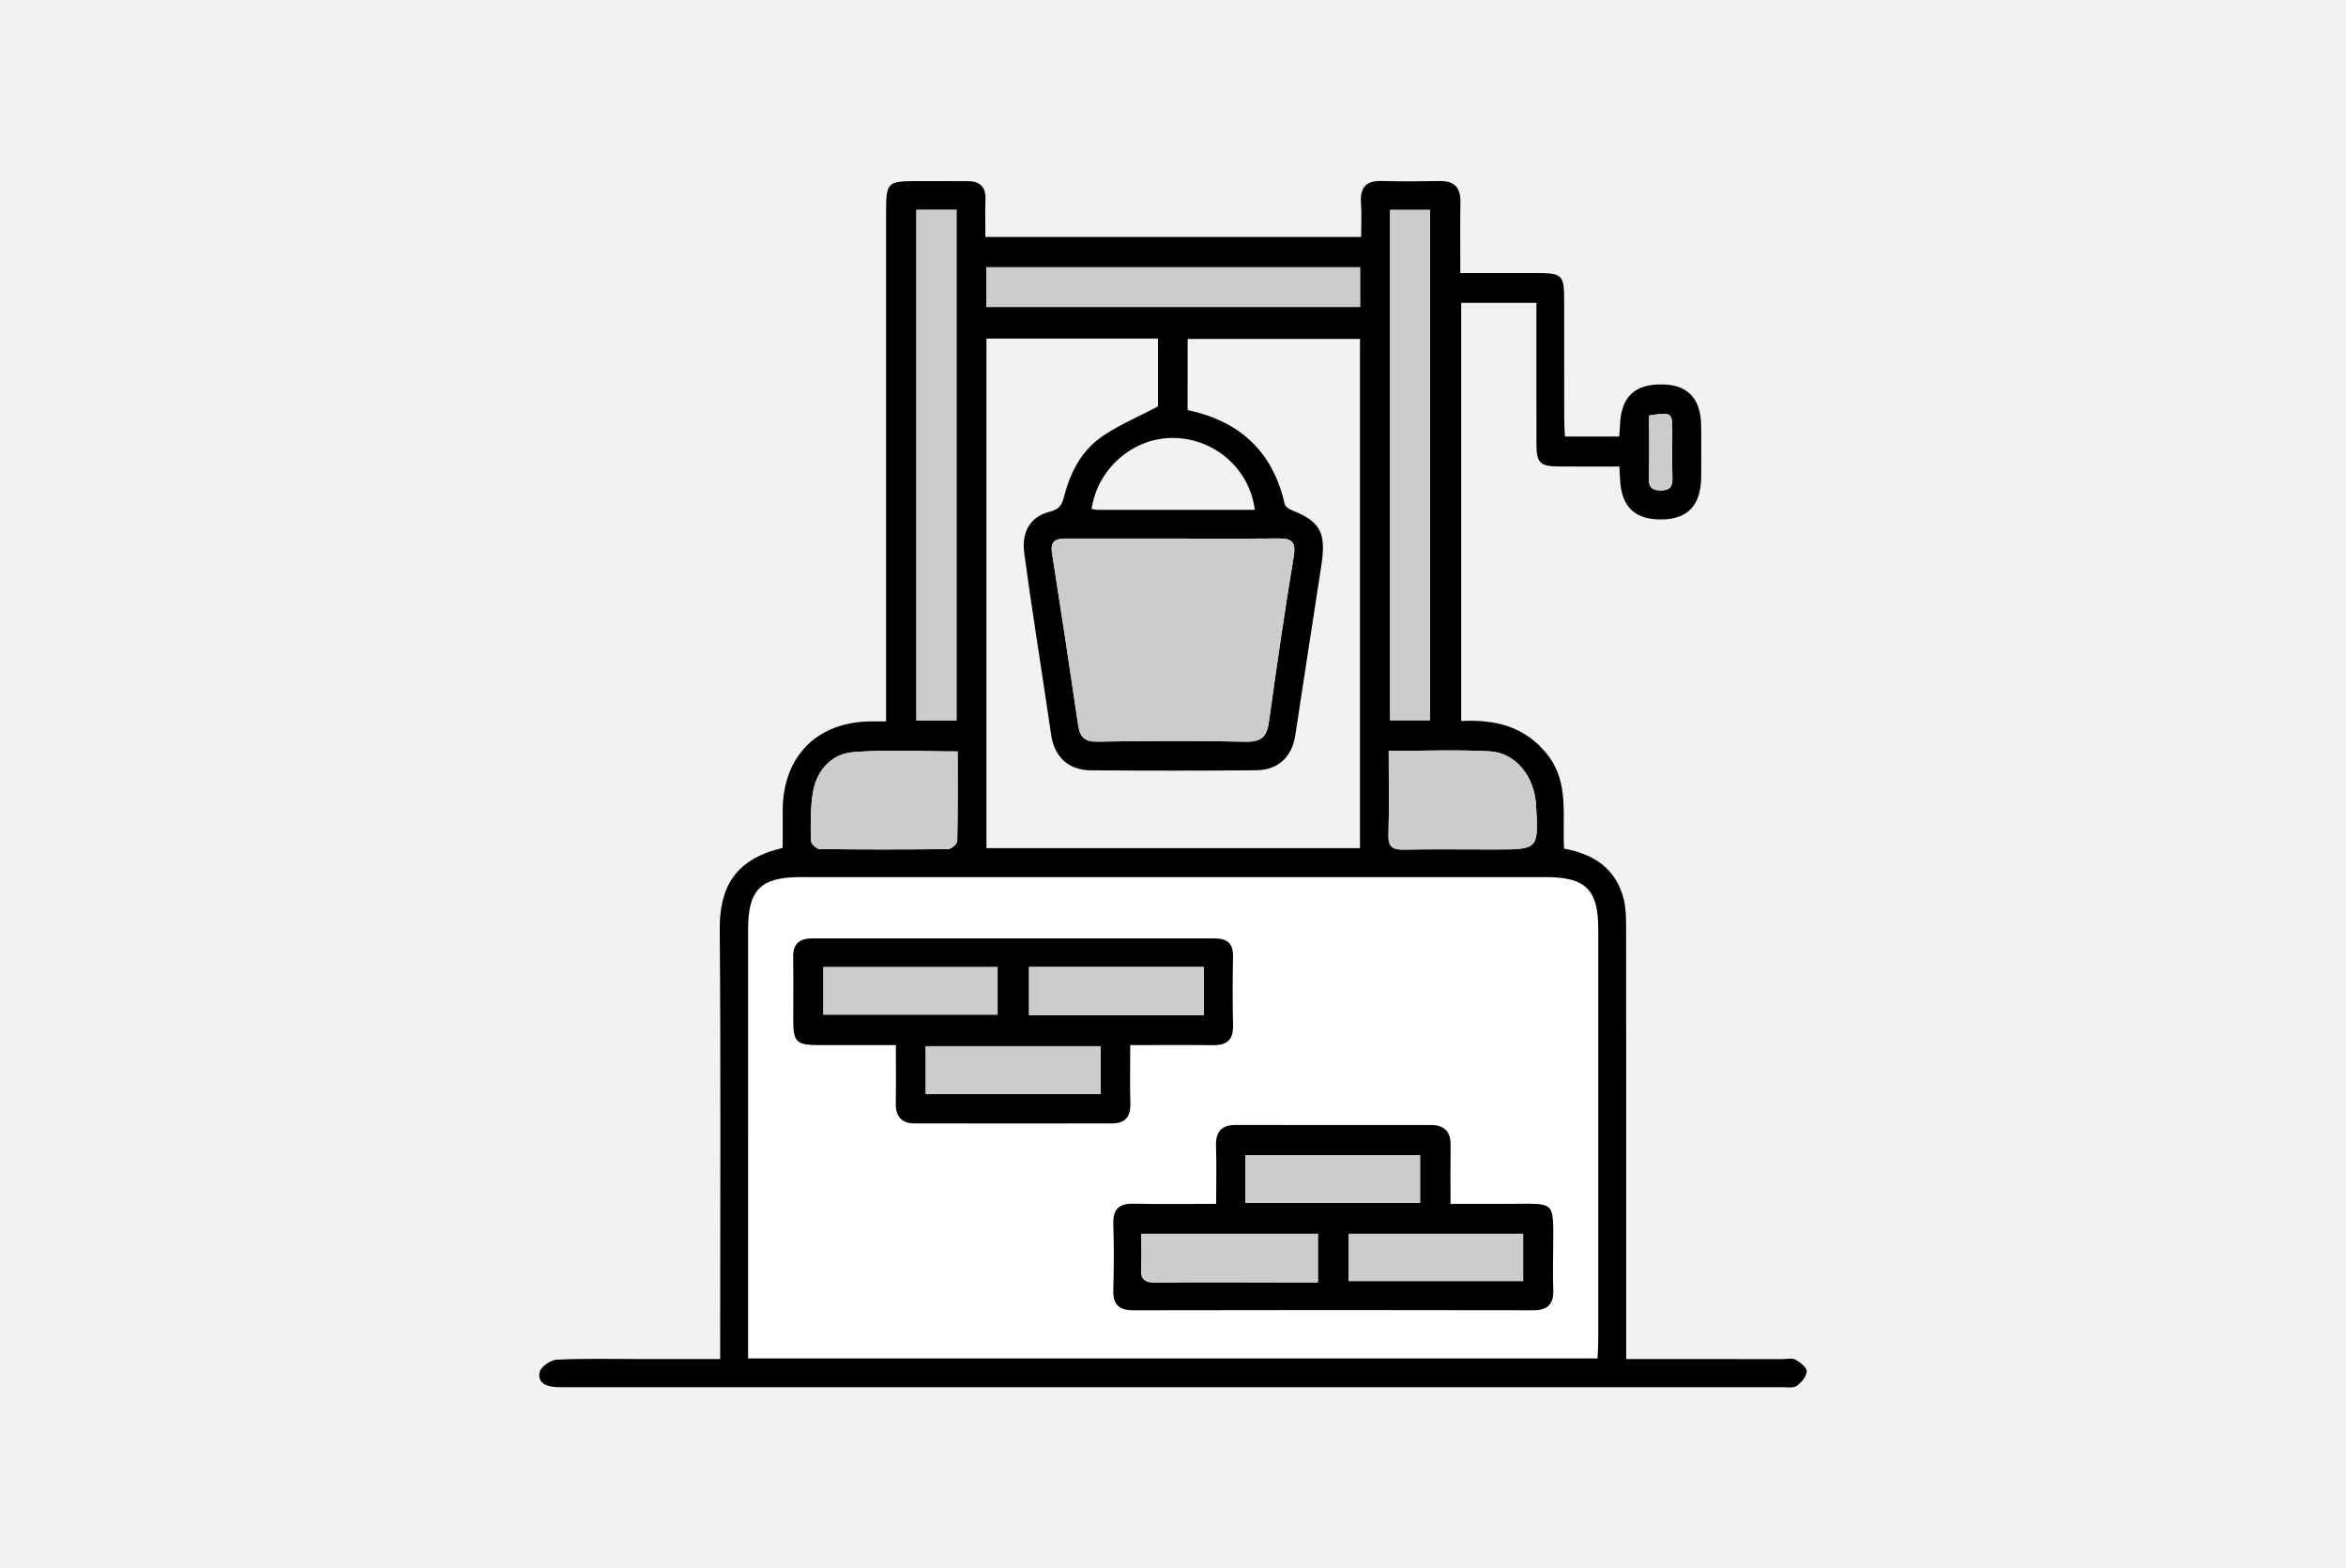 <?xml version="1.0" encoding="utf-8"?>
<!-- Generator: Adobe Illustrator 16.0.0, SVG Export Plug-In . SVG Version: 6.00 Build 0)  -->
<!DOCTYPE svg PUBLIC "-//W3C//DTD SVG 1.1//EN" "http://www.w3.org/Graphics/SVG/1.1/DTD/svg11.dtd">
<svg version="1.1" id="Layer_1" xmlns="http://www.w3.org/2000/svg" xmlns:xlink="http://www.w3.org/1999/xlink" x="0px" y="0px"
	 width="350px" height="234px" viewBox="0 0 350 234" enable-background="new 0 0 350 234" xml:space="preserve">
<rect x="0" fill="#F1F2F2" width="350" height="234"/>
<g>
	<g>
		<path d="M242.613,202.77c8.058,0,15.693-0.002,23.33,0.002c0.656,0,1.435-0.192,1.941,0.09c0.699,0.391,1.684,1.168,1.662,1.742
			c-0.031,0.758-0.793,1.664-1.488,2.153c-0.516,0.362-1.426,0.212-2.16,0.212c-60.471,0.004-120.94-0.002-181.412-0.006
			c-0.491,0-0.985,0.008-1.479-0.013c-1.469-0.063-2.867-0.619-2.494-2.243c0.184-0.8,1.637-1.813,2.553-1.854
			c4.349-0.194,8.705-0.086,13.062-0.084c3.678,0,7.352,0,11.315,0c0-1.207,0-2.166,0-3.125c0-20.293,0.104-40.59-0.065-60.881
			c-0.049-5.933,1.914-10.531,9.391-12.25c0-1.824-0.004-3.699,0-5.578c0.021-8.087,5.113-13.242,13.144-13.304
			c0.646-0.004,1.291,0,2.284,0c0-1.096,0-2.044,0-2.995c0-24.401,0-48.805,0.002-73.206c0-4.174,0.238-4.405,4.515-4.41
			c2.547-0.003,5.094,0.009,7.641,0.006c1.814-0.002,2.73,0.817,2.666,2.708c-0.061,1.798-0.014,3.599-0.014,5.619
			c18.668,0,37.174,0,56.061,0c0-1.688,0.097-3.386-0.022-5.069c-0.162-2.307,0.754-3.351,3.108-3.282
			c2.873,0.083,5.75,0.059,8.627,0.009c2.183-0.039,3.138,0.954,3.103,3.133c-0.062,3.429-0.017,6.861-0.017,10.591
			c3.664,0,7.087-0.002,10.511,0c4.981,0.004,4.979,0.006,4.979,4.859c0,5.67,0,11.339,0.01,17.008
			c0.003,0.803,0.066,1.603,0.107,2.521c2.766,0,5.357,0,8.092,0c0.047-0.627,0.104-1.176,0.125-1.726
			c0.172-4.206,2.178-6.115,6.359-6.046c3.744,0.063,5.701,2.137,5.746,6.145c0.03,2.545,0.022,5.093,0.006,7.64
			c-0.029,4.187-1.961,6.292-5.801,6.365c-4.113,0.079-6.146-1.894-6.308-6.112c-0.018-0.492-0.057-0.979-0.104-1.788
			c-3.029,0-6.045,0.02-9.062-0.006c-2.771-0.022-3.301-0.555-3.305-3.322c-0.012-6.971-0.004-13.942-0.004-21.09
			c-3.813,0-7.449,0-11.221,0c0,20.733,0,41.403,0,62.395c4.981-0.273,9.506,0.76,12.84,4.976c3.352,4.236,2.196,9.222,2.51,14.058
			c4.436,0.814,7.717,2.968,8.875,7.457c0.342,1.322,0.373,2.752,0.375,4.132c0.023,20.458,0.018,40.914,0.018,61.372
			C242.613,200.54,242.613,201.508,242.613,202.77z M177.18,61.175c7.777,1.658,12.721,6.194,14.478,14.01
			c0.077,0.351,0.555,0.729,0.932,0.877c4.432,1.747,5.307,3.371,4.533,8.355c-1.308,8.425-2.588,16.852-3.875,25.277
			c-0.492,3.216-2.537,5.194-5.824,5.226c-8.217,0.077-16.435,0.069-24.65,0.008c-3.401-0.025-5.481-2.004-5.965-5.357
			c-0.246-1.702-0.502-3.405-0.756-5.108c-1.09-7.295-2.256-14.582-3.24-21.89c-0.44-3.276,0.931-5.527,3.851-6.24
			c1.532-0.374,1.811-1.188,2.137-2.438c0.936-3.583,2.674-6.804,5.777-8.884c2.534-1.701,5.399-2.906,8.186-4.366
			c0-3.182,0-6.662,0-10.13c-8.641,0-17.07,0-25.596,0c0,25.412,0,50.668,0,76.025c18.674,0,37.182,0,55.727,0
			c0-25.464,0-50.726,0-75.969c-8.666,0-17.151,0-25.711,0C177.18,54.214,177.18,57.646,177.18,61.175z M175.012,80.353
			c-5.25,0-10.5,0.006-15.75-0.004c-1.455-0.002-2.631,0.117-2.311,2.148c1.346,8.567,2.643,17.143,3.903,25.724
			c0.26,1.755,0.961,2.461,2.879,2.43c7.381-0.121,14.769-0.15,22.146,0.01c2.336,0.05,3.129-0.791,3.43-2.964
			c1.146-8.267,2.353-16.526,3.711-24.76c0.354-2.146-0.389-2.617-2.262-2.6C185.51,80.383,180.262,80.353,175.012,80.353z
			 M207.385,31.311c0,25.587,0,50.889,0,76.15c2.135,0,4.061,0,5.943,0c0-25.483,0-50.795,0-76.15
			C211.277,31.311,209.41,31.311,207.385,31.311z M136.715,31.306c0,25.546,0,50.859,0,76.173c2.094,0,4.02,0,5.988,0
			c0-25.466,0-50.775,0-76.173C140.648,31.306,138.783,31.306,136.715,31.306z M147.154,45.795c18.695,0,37.244,0,55.757,0
			c0-2.073,0-3.929,0-5.923c-18.638,0-37.121,0-55.757,0C147.154,41.888,147.154,43.741,147.154,45.795z M207.18,112.033
			c0,4.395,0.088,8.486-0.037,12.57c-0.057,1.836,0.707,2.186,2.316,2.157c4.512-0.077,9.024-0.021,13.537-0.021
			c6.541,0.002,6.541,0,6.172-6.612c-0.238-4.268-3.025-7.815-6.898-8.029C217.371,111.827,212.449,112.033,207.18,112.033z
			 M142.875,112.11c-5.398,0-10.564-0.316-15.666,0.117c-3.121,0.267-5.328,2.657-5.9,5.845c-0.432,2.394-0.361,4.891-0.344,7.34
			c0.004,0.441,0.83,1.257,1.283,1.263c6.401,0.083,12.805,0.083,19.205,0.005c0.479-0.007,1.35-0.765,1.358-1.188
			C142.912,121.083,142.875,116.671,142.875,112.11z M187.201,76.071c-0.736-6.049-5.902-10.6-12.017-10.729
			c-6.024-0.127-11.42,4.478-12.332,10.591c0.313,0.046,0.625,0.133,0.937,0.133C171.51,76.073,179.229,76.071,187.201,76.071z
			 M246.021,61.998c0,3.229,0.039,6.325-0.018,9.422c-0.023,1.254,0.41,1.729,1.694,1.751c1.427,0.027,1.854-0.55,1.812-1.894
			c-0.072-2.289-0.016-4.582-0.021-6.874C249.482,61.509,249.432,61.47,246.021,61.998z"/>
		<path fill="#CCCCCC" d="M175.012,80.353c5.25,0,10.498,0.03,15.748-0.016c1.873-0.018,2.615,0.453,2.262,2.6
			c-1.358,8.233-2.563,16.493-3.711,24.76c-0.301,2.173-1.094,3.014-3.43,2.964c-7.379-0.16-14.767-0.131-22.146-0.01
			c-1.918,0.031-2.618-0.675-2.879-2.43c-1.262-8.581-2.559-17.156-3.903-25.724c-0.32-2.031,0.854-2.15,2.311-2.148
			C164.512,80.358,169.762,80.353,175.012,80.353z"/>
		<path fill="#CCCCCC" d="M207.385,31.311c2.025,0,3.893,0,5.943,0c0,25.355,0,50.667,0,76.15c-1.884,0-3.81,0-5.943,0
			C207.385,82.199,207.385,56.897,207.385,31.311z"/>
		<path fill="#CCCCCC" d="M136.715,31.306c2.068,0,3.934,0,5.988,0c0,25.397,0,50.707,0,76.173c-1.97,0-3.896,0-5.988,0
			C136.715,82.165,136.715,56.852,136.715,31.306z"/>
		<path fill="#CCCCCC" d="M147.154,45.795c0-2.054,0-3.907,0-5.923c18.636,0,37.119,0,55.757,0c0,1.994,0,3.85,0,5.923
			C184.398,45.795,165.85,45.795,147.154,45.795z"/>
		<path fill="#CCCCCC" d="M207.18,112.033c5.271,0,10.191-0.206,15.09,0.065c3.873,0.214,6.66,3.762,6.898,8.029
			c0.369,6.612,0.369,6.614-6.172,6.612c-4.513,0-9.025-0.056-13.537,0.021c-1.609,0.027-2.373-0.322-2.316-2.158
			C207.268,120.52,207.18,116.428,207.18,112.033z"/>
		<path fill="#CCCCCC" d="M142.875,112.11c0,4.561,0.037,8.973-0.063,13.381c-0.01,0.424-0.881,1.182-1.358,1.188
			c-6.4,0.078-12.804,0.078-19.205-0.005c-0.453-0.006-1.279-0.821-1.283-1.263c-0.019-2.449-0.088-4.946,0.344-7.34
			c0.572-3.188,2.779-5.578,5.9-5.845C132.311,111.794,137.477,112.11,142.875,112.11z"/>
		<path fill="#CCCCCC" d="M246.021,61.998c3.41-0.528,3.461-0.489,3.469,2.405c0.005,2.292-0.053,4.585,0.021,6.874
			c0.043,1.344-0.385,1.921-1.811,1.894c-1.285-0.022-1.72-0.497-1.695-1.751C246.061,68.323,246.021,65.227,246.021,61.998z"/>
	</g>
	<path fill="#FFFFFF" d="M111.609,202.673c42.414,0,84.451,0,126.722,0c0.041-0.964,0.114-1.846,0.114-2.728
		c0.007-20.451,0.011-40.903,0-61.355c-0.004-5.893-1.889-7.729-7.862-7.729c-37.047-0.002-74.093-0.002-111.138,0
		c-5.938,0-7.834,1.871-7.834,7.764c-0.004,20.371-0.002,40.74-0.002,61.111C111.609,200.625,111.609,201.514,111.609,202.673z"/>
	<path d="M181.439,179.613c0-3.033,0.076-5.809-0.022-8.573c-0.08-2.173,0.78-3.207,2.987-3.201
		c9.688,0.021,19.371,0.013,29.06,0.009c2.045-0.003,2.981,1,2.953,3.043c-0.041,2.786-0.013,5.57-0.013,8.719
		c2.951,0,5.789-0.002,8.625,0.002c7.103,0.007,6.732-0.723,6.689,6.57c-0.012,2.053-0.068,4.107,0.016,6.155
		c0.091,2.152-0.729,3.151-2.993,3.147c-19.865-0.039-39.728-0.039-59.593,0.002c-2.203,0.003-3.127-0.822-3.055-3.06
		c0.105-3.28,0.1-6.567,0.004-9.849c-0.068-2.273,0.953-3.041,3.121-2.99C173.152,179.68,177.092,179.613,181.439,179.613z
		 M196.621,184.08c-8.849,0-17.479,0-26.354,0c0,1.822,0.099,3.453-0.024,5.066c-0.136,1.752,0.557,2.238,2.256,2.215
		c6.061-0.088,12.123-0.033,18.186-0.031c1.941,0,3.883,0,5.938,0C196.621,188.771,196.621,186.51,196.621,184.08z M201.217,191.124
		c8.766,0,17.383,0,26.021,0c0-2.467,0-4.728,0-7.044c-8.764,0-17.383,0-26.021,0C201.217,186.538,201.217,188.795,201.217,191.124z
		 M185.807,179.457c8.896,0,17.478,0,26.055,0c0-2.484,0-4.811,0-7.111c-8.776,0-17.368,0-26.055,0
		C185.807,174.768,185.807,177.037,185.807,179.457z"/>
	<path d="M168.619,155.924c0,3.141-0.063,5.924,0.022,8.703c0.06,1.951-0.75,2.977-2.695,2.98
		c-9.854,0.016-19.711,0.02-29.567-0.002c-1.935-0.004-2.769-1.094-2.736-3.002c0.045-2.78,0.012-5.563,0.012-8.681
		c-3.979,0-7.805,0.007-11.631-0.002c-3.211-0.006-3.672-0.476-3.68-3.714c-0.006-3.12,0.039-6.242-0.014-9.362
		c-0.035-1.981,0.877-2.838,2.819-2.836c20.037,0.011,40.078,0.011,60.117,0.005c1.812,0,2.721,0.758,2.688,2.67
		c-0.062,3.445-0.072,6.897,0.004,10.348c0.045,2.141-0.947,2.936-2.988,2.908C176.961,155.889,172.949,155.924,168.619,155.924z
		 M153.518,144.262c0,2.572,0,4.899,0,7.2c8.785,0,17.375,0,26.086,0c0-2.446,0-4.772,0-7.2
		C170.836,144.262,162.254,144.262,153.518,144.262z M138.105,163.221c8.842,0,17.408,0,26.103,0c0-2.44,0-4.755,0-7.131
		c-8.781,0-17.406,0-26.103,0C138.105,158.52,138.105,160.783,138.105,163.221z M122.834,144.286c0,2.446,0,4.766,0,7.093
		c8.787,0,17.414,0,25.994,0c0-2.471,0-4.73,0-7.093C140.102,144.286,131.537,144.286,122.834,144.286z"/>
	<path fill="#CCCCCC" d="M196.621,184.08c0,2.43,0,4.691,0,7.25c-2.056,0-3.996,0-5.938,0c-6.063-0.002-12.125-0.057-18.186,0.031
		c-1.699,0.023-2.392-0.463-2.256-2.215c0.122-1.613,0.024-3.244,0.024-5.066C179.143,184.08,187.773,184.08,196.621,184.08z"/>
	<path fill="#CCCCCC" d="M201.217,191.124c0-2.329,0-4.586,0-7.044c8.639,0,17.258,0,26.021,0c0,2.316,0,4.577,0,7.044
		C218.6,191.124,209.982,191.124,201.217,191.124z"/>
	<path fill="#CCCCCC" d="M185.807,179.457c0-2.42,0-4.689,0-7.111c8.687,0,17.277,0,26.055,0c0,2.301,0,4.627,0,7.111
		C203.283,179.457,194.701,179.457,185.807,179.457z"/>
	<path fill="#CCCCCC" d="M153.518,144.262c8.736,0,17.318,0,26.086,0c0,2.428,0,4.754,0,7.2c-8.711,0-17.301,0-26.086,0
		C153.518,149.161,153.518,146.834,153.518,144.262z"/>
	<path fill="#CCCCCC" d="M138.105,163.221c0-2.438,0-4.701,0-7.131c8.695,0,17.32,0,26.103,0c0,2.376,0,4.689,0,7.131
		C155.514,163.221,146.947,163.221,138.105,163.221z"/>
	<path fill="#CCCCCC" d="M122.834,144.286c8.703,0,17.268,0,25.994,0c0,2.362,0,4.622,0,7.093c-8.58,0-17.207,0-25.994,0
		C122.834,149.052,122.834,146.732,122.834,144.286z"/>
</g>
</svg>
